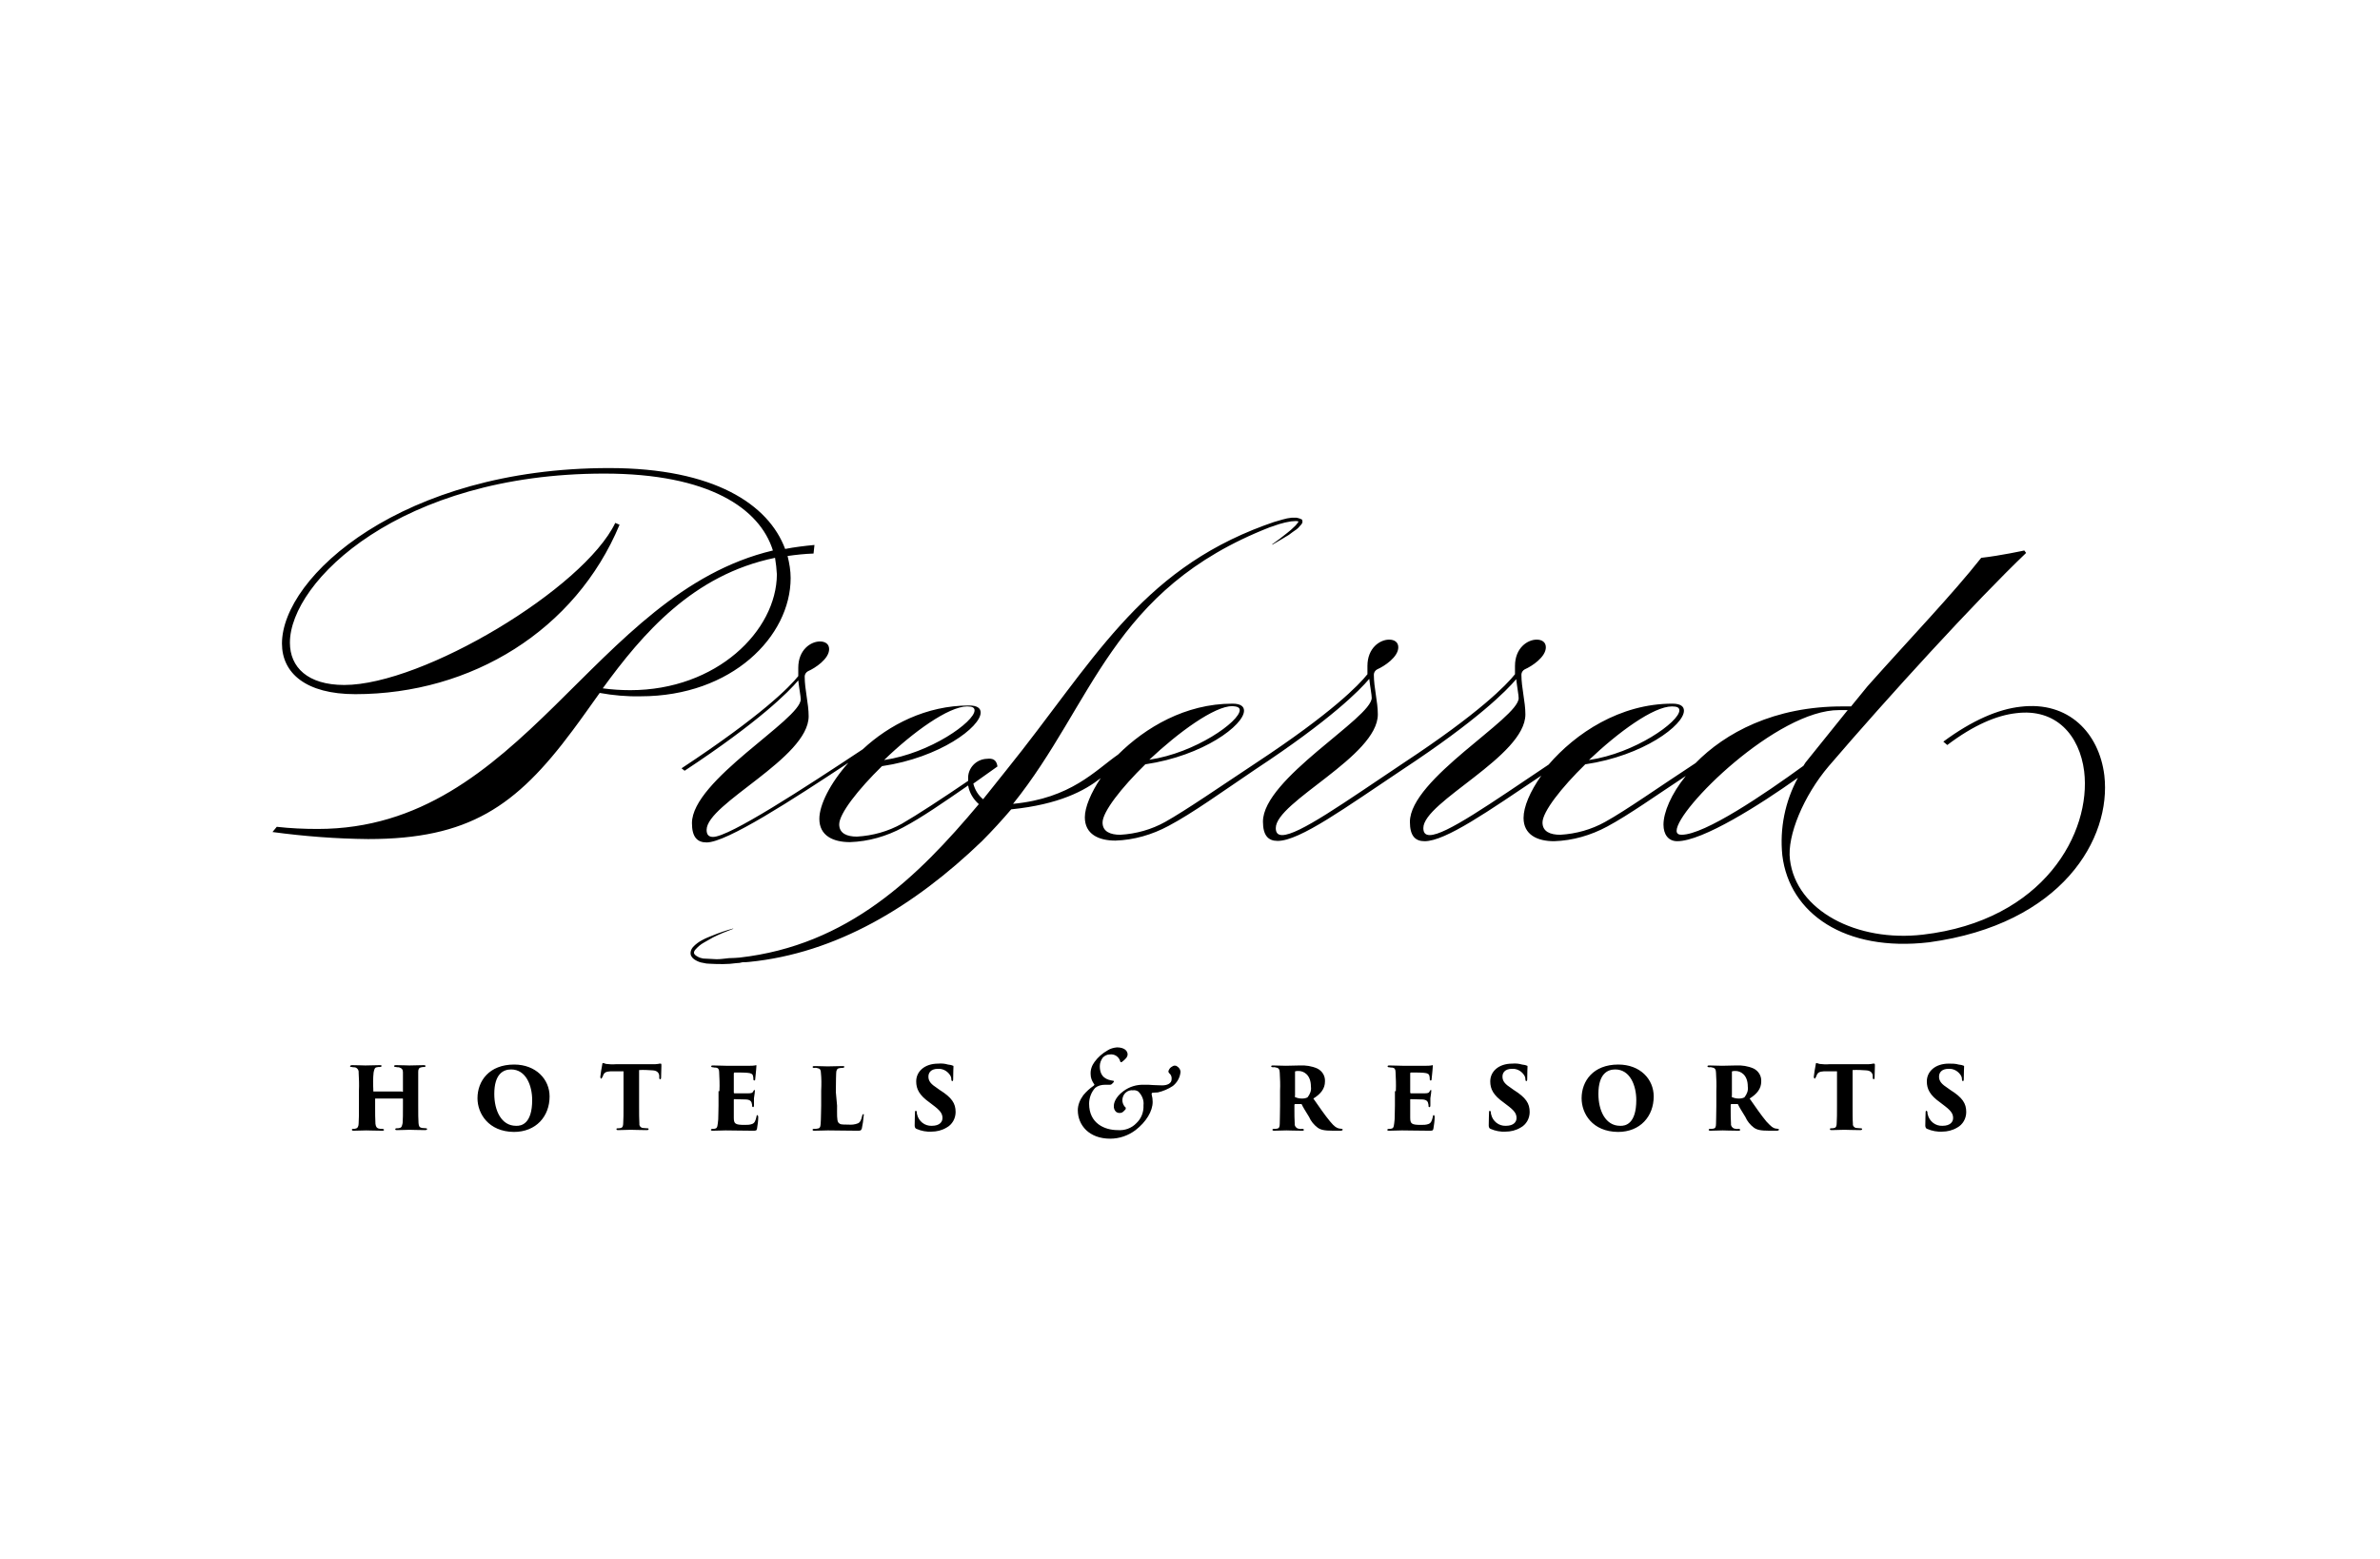 <svg width="174" height="114" viewBox="0 0 174 114" fill="none" xmlns="http://www.w3.org/2000/svg">
<path d="M57.803 42.271C57.803 41.733 57.713 41.196 57.579 40.658C58.205 40.568 58.83 40.501 59.478 40.479L59.545 39.851C58.83 39.919 58.093 40.008 57.401 40.143C56.194 36.894 52.219 34.228 44.535 34.228C29.414 34.228 20.614 42.159 20.614 47.065C20.614 49.216 22.356 50.762 25.974 50.762C34.484 50.762 42.078 46.079 45.295 38.373L44.982 38.238C42.681 43.033 30.933 50.09 25.17 50.09C22.49 50.09 21.195 48.79 21.195 46.998C21.195 42.517 29.258 34.632 44.178 34.632C51.839 34.632 55.547 37.185 56.507 40.255C43.307 43.391 38.259 60.619 23.227 60.619C22.222 60.619 21.217 60.574 20.234 60.462L19.921 60.843C22.244 61.157 24.567 61.336 26.912 61.358C34.261 61.358 37.723 58.983 41.855 53.428C42.48 52.599 43.15 51.635 43.843 50.672C44.826 50.851 45.831 50.941 46.836 50.918C53.514 50.918 57.803 46.528 57.803 42.271ZM46.076 50.47C45.406 50.47 44.736 50.426 44.066 50.336C46.97 46.348 50.655 42.025 56.663 40.792C56.73 41.196 56.775 41.599 56.797 42.002C56.775 46.124 52.397 50.47 46.076 50.47ZM153.846 56.698C153.466 53.607 151.233 51.255 147.726 51.68C146.095 51.859 144.197 52.666 142.075 54.234L142.365 54.48C144.286 53.024 145.984 52.307 147.413 52.151C150.317 51.792 152.037 53.764 152.372 56.407C152.908 60.865 149.446 67.317 140.578 68.348C135.754 68.908 131.309 66.6 130.862 62.859C130.639 61.112 131.868 58.177 133.699 56.026C138.055 50.941 144.443 43.951 148.128 40.434L147.994 40.255C147.994 40.255 146.252 40.636 144.845 40.792C142.723 43.481 139.707 46.617 136.536 50.179L135.33 51.658H134.771C129.701 51.635 126.105 53.607 123.961 55.802C121.258 57.572 118.891 59.252 117.349 60.104C116.344 60.664 115.228 60.977 114.066 61.044C113.351 61.044 112.771 60.821 112.771 60.148C112.771 59.364 114.155 57.594 115.898 55.892C120.141 55.265 123.112 53.024 123.112 51.971C123.112 51.658 122.866 51.456 122.263 51.456C118.422 51.456 115.183 53.629 113.217 55.914C108.974 58.759 105.69 61.067 104.529 61.067C104.216 61.067 104.06 60.91 104.06 60.552C104.06 58.625 111.52 55.309 111.52 52.24C111.52 51.299 111.229 50.313 111.229 49.328C111.229 49.171 111.341 49.014 111.475 48.947C111.989 48.723 113.016 48.051 113.016 47.334C113.016 46.953 112.726 46.774 112.346 46.774C111.676 46.774 110.76 47.379 110.76 48.7V49.305C110.135 50.09 108.169 52.128 102.63 55.78C98.275 58.692 94.947 61.067 93.741 61.067C93.428 61.067 93.272 60.91 93.272 60.552C93.272 58.625 100.732 55.309 100.732 52.24C100.732 51.299 100.441 50.313 100.441 49.328C100.441 49.171 100.553 49.014 100.687 48.947C101.201 48.723 102.228 48.051 102.228 47.334C102.228 46.953 101.938 46.774 101.558 46.774C100.888 46.774 99.972 47.379 99.972 48.7V49.305C99.347 50.09 97.381 52.128 91.842 55.78C89.139 57.572 86.705 59.252 85.186 60.104C84.181 60.664 83.064 60.977 81.903 61.044C81.188 61.044 80.607 60.821 80.607 60.148C80.607 59.364 81.992 57.594 83.734 55.892C87.978 55.265 90.949 53.024 90.949 51.971C90.949 51.658 90.703 51.456 90.1 51.456C86.66 51.456 83.734 53.203 81.746 55.175C80.071 56.34 78.307 58.379 74.063 58.782C79.982 51.411 81.21 43.1 92.847 38.552C93.16 38.462 93.45 38.328 93.763 38.261C93.964 38.194 94.187 38.171 94.388 38.126C94.478 38.126 94.612 38.104 94.701 38.104C94.768 38.104 94.857 38.104 94.924 38.126V38.149C94.902 38.171 94.902 38.238 94.835 38.283C94.768 38.373 94.701 38.462 94.612 38.53C94.455 38.686 94.277 38.843 94.098 38.978C93.741 39.269 93.383 39.538 93.004 39.807L93.026 39.829C93.428 39.605 93.808 39.358 94.232 39.112C94.411 38.978 94.612 38.821 94.79 38.709C94.88 38.642 94.969 38.552 95.036 38.462C95.081 38.418 95.126 38.373 95.17 38.306C95.237 38.216 95.237 38.104 95.192 38.014V37.992C95.058 37.925 94.924 37.88 94.79 37.858H94.433C94.21 37.88 93.986 37.925 93.763 37.992C93.339 38.104 92.914 38.238 92.512 38.395C92.49 38.395 92.49 38.418 92.445 38.418C83.221 41.823 79.893 48.477 73.572 56.318L71.874 58.446C71.517 58.155 71.271 57.751 71.159 57.303L72.924 56.049C72.857 55.533 72.544 55.444 72.164 55.489C71.36 55.511 70.735 56.183 70.78 56.967C70.78 57.012 70.78 57.057 70.78 57.102C68.836 58.423 67.094 59.566 65.933 60.238C64.928 60.798 63.811 61.112 62.649 61.179C61.935 61.179 61.354 60.955 61.354 60.283C61.354 59.499 62.739 57.729 64.481 56.026C68.725 55.399 71.695 53.159 71.695 52.106C71.695 51.792 71.45 51.59 70.847 51.59C67.72 51.59 64.995 53.002 63.074 54.794C58.785 57.639 53.313 61.201 52.129 61.201C51.817 61.201 51.66 61.044 51.66 60.686C51.66 58.759 59.12 55.444 59.12 52.375C59.12 51.434 58.83 50.448 58.83 49.462C58.83 49.305 58.942 49.149 59.076 49.081C59.59 48.857 60.617 48.185 60.617 47.468C60.617 47.087 60.327 46.908 59.947 46.908C59.277 46.908 58.361 47.513 58.361 48.835V49.44C57.736 50.224 55.703 52.307 49.829 56.183L50.052 56.362C55.524 52.755 57.669 50.582 58.361 49.754C58.428 50.358 58.54 50.918 58.54 51.142C58.54 52.621 50.588 57.057 50.588 60.193C50.588 61.201 50.968 61.605 51.66 61.605C53.135 61.605 57.959 58.468 62.024 55.78C60.706 57.258 59.902 58.849 59.902 59.88C59.902 61.112 60.907 61.582 62.136 61.582C63.498 61.537 64.816 61.157 66.022 60.507C67.385 59.79 68.993 58.67 70.78 57.438C70.869 57.975 71.159 58.446 71.561 58.804C67.094 64.136 62.002 69.132 54.05 70.028C53.916 70.028 53.827 70.05 53.737 70.05C53.447 70.05 53.135 70.073 52.822 70.118C52.509 70.162 52.196 70.14 51.884 70.118C51.727 70.118 51.571 70.095 51.415 70.095C51.281 70.073 51.124 70.028 51.013 69.961C50.722 69.804 50.655 69.67 50.834 69.446C51.013 69.244 51.214 69.065 51.459 68.93L52.129 68.549C52.621 68.303 53.112 68.101 53.603 67.922V67.9C53.09 68.034 52.576 68.213 52.085 68.415C51.861 68.505 51.616 68.594 51.37 68.729C51.102 68.863 50.856 69.042 50.655 69.266C50.521 69.423 50.454 69.625 50.499 69.826C50.566 70.006 50.7 70.14 50.879 70.23C51.035 70.319 51.214 70.386 51.392 70.409C51.549 70.454 51.727 70.476 51.906 70.476C52.219 70.499 52.576 70.499 52.889 70.499C53.202 70.499 53.514 70.476 53.827 70.431C53.983 70.431 54.14 70.409 54.296 70.364C54.452 70.364 54.609 70.364 54.765 70.342C61.131 69.714 66.826 66.287 71.785 61.515C72.567 60.731 73.259 59.969 73.929 59.185C77.436 58.827 79.312 57.819 80.473 56.9C79.758 57.975 79.312 59.028 79.312 59.768C79.312 61 80.317 61.47 81.545 61.47C82.908 61.425 84.226 61.044 85.432 60.395C87.174 59.476 89.341 57.908 91.797 56.25C97.27 52.643 99.414 50.47 100.106 49.642C100.173 50.246 100.285 50.806 100.285 51.03C100.285 52.509 92.334 56.945 92.334 60.081C92.334 61.089 92.713 61.493 93.406 61.493C95.036 61.493 98.409 59.028 102.541 56.273C108.013 52.666 110.157 50.493 110.85 49.664C110.917 50.269 111.028 50.829 111.028 51.053C111.028 52.531 103.077 56.967 103.077 60.104C103.077 61.112 103.457 61.515 104.149 61.515C105.69 61.515 108.84 59.297 112.681 56.721C111.855 57.886 111.386 59.006 111.386 59.812C111.386 61.044 112.391 61.515 113.619 61.515C114.982 61.47 116.3 61.089 117.506 60.44C119.092 59.588 121.035 58.199 123.246 56.743C122.174 58.065 121.616 59.409 121.616 60.305C121.616 61.022 121.973 61.515 122.621 61.515C124.474 61.515 128.674 58.849 131.443 56.878C130.505 58.603 130.103 60.574 130.304 62.545C130.818 66.802 134.883 69.625 141.025 68.908C150.764 67.586 154.382 61.313 153.846 56.698ZM122.241 51.658C122.621 51.658 122.777 51.747 122.777 51.949C122.777 52.778 119.538 55.085 116.166 55.578C118.31 53.54 120.878 51.658 122.241 51.658ZM70.713 51.658C71.092 51.658 71.249 51.747 71.249 51.949C71.249 52.778 68.01 55.085 64.637 55.578C66.737 53.54 69.35 51.658 70.713 51.658ZM90.636 51.927C90.636 52.755 87.397 55.063 84.025 55.556C86.169 53.54 88.782 51.635 90.1 51.635C90.48 51.658 90.636 51.747 90.636 51.927ZM122.933 61.044C122.71 61.044 122.576 60.955 122.576 60.753C122.576 59.163 129.924 51.904 134.458 51.927H135.084L132.002 55.758C131.935 55.847 131.912 55.914 131.845 56.004C129.009 58.065 124.631 61.044 122.933 61.044ZM29.436 79.841C29.459 79.841 29.459 79.841 29.459 79.818V78.407C29.459 78.228 29.392 78.115 29.168 78.048C29.101 78.048 29.012 78.048 28.945 78.026C28.856 78.026 28.811 78.004 28.811 77.959C28.811 77.936 28.833 77.891 28.945 77.891C29.325 77.891 29.861 77.914 29.928 77.914C29.995 77.914 30.709 77.891 30.977 77.891C31.067 77.891 31.111 77.914 31.111 77.959C31.111 77.981 31.089 78.026 31.022 78.026C30.955 78.026 30.866 78.026 30.799 78.048C30.642 78.071 30.576 78.183 30.576 78.362V80.804C30.576 81.409 30.576 81.879 30.598 82.126C30.62 82.372 30.665 82.439 30.843 82.484C30.933 82.484 31.067 82.507 31.134 82.507C31.201 82.507 31.223 82.529 31.223 82.574C31.223 82.618 31.156 82.641 31.089 82.641C30.642 82.641 30.017 82.618 29.928 82.618C29.838 82.618 29.325 82.641 29.034 82.641C28.9 82.641 28.9 82.618 28.9 82.574C28.9 82.529 28.923 82.507 29.034 82.507C29.101 82.507 29.168 82.507 29.213 82.484C29.369 82.462 29.392 82.327 29.436 82.126C29.459 81.879 29.459 81.454 29.459 80.871V80.356C29.459 80.333 29.436 80.333 29.436 80.333H27.448C27.426 80.333 27.426 80.333 27.426 80.356V81.028C27.426 81.409 27.426 81.79 27.448 82.171C27.471 82.35 27.515 82.484 27.694 82.529C27.784 82.551 27.851 82.551 27.94 82.551C28.007 82.551 28.074 82.574 28.074 82.618C28.074 82.663 28.052 82.686 27.94 82.686C27.582 82.686 26.845 82.663 26.778 82.663C26.711 82.663 26.064 82.686 25.863 82.686C25.796 82.686 25.729 82.686 25.729 82.618C25.729 82.551 25.751 82.551 25.818 82.551C25.885 82.551 25.952 82.551 25.997 82.529C26.153 82.507 26.22 82.35 26.22 82.148C26.242 81.902 26.242 81.454 26.242 80.849V79.751C26.265 79.303 26.242 78.855 26.22 78.429C26.242 78.25 26.108 78.071 25.93 78.048H25.907C25.84 78.048 25.773 78.048 25.729 78.026C25.595 78.026 25.595 78.004 25.595 77.959C25.595 77.936 25.662 77.891 25.729 77.891C26.108 77.891 26.577 77.914 26.711 77.914C26.957 77.914 27.471 77.891 27.761 77.891C27.895 77.891 27.895 77.914 27.895 77.959C27.895 77.981 27.873 78.026 27.761 78.026C27.694 78.026 27.605 78.026 27.538 78.048C27.381 78.071 27.359 78.228 27.314 78.429C27.27 78.832 27.27 79.258 27.292 79.661V79.796C27.292 79.818 27.314 79.818 27.314 79.818H29.392V79.841H29.436ZM34.909 80.311C34.909 79.056 35.757 77.847 37.589 77.847C39.175 77.847 40.18 78.922 40.18 80.177C40.18 81.633 39.197 82.775 37.566 82.775C35.713 82.753 34.909 81.431 34.909 80.311ZM38.907 80.445C38.907 79.392 38.46 78.205 37.365 78.205C36.807 78.205 36.137 78.519 36.137 79.997C36.137 81.207 36.651 82.327 37.723 82.327C38.125 82.35 38.907 82.171 38.907 80.445ZM46.724 80.849C46.724 81.364 46.724 81.924 46.746 82.171C46.724 82.327 46.836 82.462 46.992 82.484C47.081 82.484 47.148 82.507 47.282 82.507C47.416 82.507 47.416 82.529 47.416 82.574C47.416 82.618 47.394 82.641 47.26 82.641C46.858 82.641 46.21 82.618 46.121 82.618C46.032 82.618 45.406 82.641 45.205 82.641C45.116 82.641 45.071 82.641 45.071 82.574C45.071 82.507 45.094 82.507 45.205 82.507C45.272 82.507 45.339 82.507 45.384 82.484C45.518 82.462 45.563 82.327 45.563 82.126C45.585 81.879 45.585 81.409 45.585 80.804V78.34H44.647C44.29 78.362 44.178 78.429 44.089 78.653C44.066 78.72 44.066 78.743 44.022 78.788C43.999 78.81 43.999 78.877 43.955 78.877C43.91 78.877 43.888 78.81 43.888 78.743C43.91 78.496 43.977 78.138 44.022 77.891C44.022 77.802 44.044 77.735 44.089 77.735C44.133 77.735 44.156 77.757 44.312 77.802C44.535 77.824 44.781 77.847 45.004 77.824H47.707C47.841 77.824 47.975 77.824 48.109 77.802C48.176 77.779 48.243 77.779 48.288 77.779C48.355 77.779 48.355 77.802 48.355 77.959C48.355 78.048 48.332 78.631 48.332 78.788C48.332 78.877 48.31 78.922 48.265 78.922C48.221 78.922 48.198 78.9 48.198 78.788V78.653C48.176 78.474 48.064 78.295 47.729 78.272C47.394 78.25 47.059 78.228 46.724 78.25V80.849ZM52.598 79.751C52.621 79.303 52.598 78.832 52.576 78.384C52.576 78.205 52.509 78.093 52.353 78.071C52.286 78.071 52.196 78.071 52.129 78.048C52.04 78.048 51.995 78.026 51.995 77.981C51.995 77.936 52.018 77.914 52.129 77.914C52.487 77.914 52.799 77.936 53.068 77.936H54.832C54.944 77.936 55.055 77.936 55.189 77.914C55.212 77.914 55.256 77.891 55.279 77.891C55.301 77.891 55.301 77.914 55.301 77.959C55.301 78.048 55.279 78.16 55.279 78.25C55.256 78.384 55.256 78.608 55.212 78.922C55.212 78.989 55.189 79.012 55.145 79.012C55.122 79.012 55.078 78.989 55.078 78.922C55.078 78.855 55.078 78.765 55.055 78.698C55.033 78.541 54.921 78.474 54.653 78.452C54.43 78.429 53.894 78.429 53.715 78.429C53.67 78.429 53.648 78.452 53.648 78.496V79.885C53.648 79.908 53.648 79.953 53.715 79.953H54.631C54.944 79.953 55.011 79.93 55.078 79.796C55.1 79.728 55.145 79.706 55.167 79.706C55.189 79.706 55.189 79.728 55.189 79.773C55.189 79.818 55.167 80.065 55.122 80.311V80.826C55.122 80.916 55.1 80.961 55.055 80.961C55.033 80.961 54.988 80.938 54.988 80.871C54.988 80.826 54.988 80.759 54.966 80.714C54.944 80.535 54.832 80.423 54.564 80.401C54.385 80.401 53.871 80.378 53.67 80.378C53.648 80.378 53.648 80.401 53.648 80.468V81.722C53.648 82.171 53.737 82.26 54.43 82.26C54.631 82.26 54.81 82.26 54.988 82.193C55.167 82.126 55.234 81.969 55.301 81.678C55.301 81.61 55.323 81.543 55.368 81.543C55.39 81.543 55.435 81.61 55.435 81.678C55.435 81.969 55.39 82.26 55.346 82.529C55.323 82.686 55.256 82.686 55.033 82.686C54.184 82.686 53.715 82.663 53.045 82.663C52.755 82.663 52.487 82.686 52.129 82.686C51.995 82.686 51.973 82.663 51.973 82.618C51.973 82.596 51.995 82.551 52.107 82.551C52.174 82.551 52.241 82.551 52.286 82.529C52.464 82.507 52.464 82.282 52.509 81.857C52.509 81.61 52.531 81.23 52.531 80.849V79.796H52.598V79.751ZM61.198 80.849C61.198 81.476 61.175 81.924 61.287 82.081C61.421 82.238 61.51 82.238 62.002 82.238C62.247 82.26 62.493 82.238 62.717 82.148C62.873 82.081 62.962 81.924 63.029 81.61C63.051 81.543 63.051 81.476 63.118 81.476C63.185 81.476 63.141 81.498 63.141 81.61C63.118 81.924 63.074 82.215 63.007 82.529C62.94 82.686 62.917 82.686 62.649 82.686C61.801 82.686 61.198 82.663 60.528 82.663C60.237 82.663 59.902 82.686 59.545 82.686C59.456 82.686 59.411 82.686 59.411 82.618C59.411 82.551 59.433 82.551 59.545 82.551C59.612 82.551 59.701 82.551 59.768 82.529C59.992 82.507 59.992 82.372 60.014 81.857C60.014 81.61 60.036 81.23 60.036 80.849V79.751C60.059 79.303 60.059 78.855 60.014 78.429C60.014 78.25 59.947 78.138 59.791 78.115C59.701 78.093 59.634 78.071 59.545 78.093C59.478 78.093 59.411 78.093 59.411 78.026C59.411 77.959 59.478 77.959 59.59 77.959C59.947 77.959 60.282 77.981 60.505 77.981C60.572 77.981 61.354 77.959 61.577 77.959C61.711 77.959 61.734 77.981 61.734 78.026C61.734 78.048 61.667 78.093 61.577 78.093C61.51 78.093 61.421 78.093 61.354 78.115C61.198 78.138 61.131 78.272 61.131 78.496C61.131 78.72 61.108 78.81 61.108 79.863L61.198 80.849ZM67.005 82.551C66.916 82.529 66.871 82.417 66.871 82.305C66.871 81.79 66.893 81.543 66.893 81.386C66.893 81.23 66.916 81.23 66.96 81.23C67.005 81.23 67.027 81.297 67.027 81.319C67.027 81.386 67.027 81.454 67.05 81.498C67.161 81.991 67.608 82.35 68.122 82.327C68.725 82.327 68.903 82.014 68.903 81.767C68.903 81.521 68.836 81.297 68.345 80.916L67.965 80.625C67.206 80.087 66.983 79.639 66.983 79.079C66.983 78.362 67.586 77.779 68.591 77.779C68.836 77.757 69.082 77.779 69.305 77.847C69.395 77.869 69.529 77.869 69.618 77.914C69.707 77.936 69.707 77.936 69.707 78.004C69.707 78.183 69.685 78.317 69.685 78.9C69.685 79.034 69.663 79.056 69.618 79.056C69.596 79.056 69.551 79.034 69.551 78.922C69.551 78.788 69.507 78.676 69.417 78.564C69.216 78.295 68.903 78.138 68.568 78.16C68.055 78.16 67.876 78.452 67.876 78.72C67.876 78.944 67.943 79.191 68.39 79.482L68.702 79.706C69.596 80.266 69.864 80.692 69.864 81.319C69.864 81.79 69.618 82.238 69.194 82.462C68.859 82.663 68.479 82.753 68.099 82.753C67.742 82.775 67.362 82.708 67.005 82.551ZM79.2 80.087C79.424 79.818 79.669 79.594 79.96 79.392C80.027 79.325 80.027 79.303 79.96 79.236C79.826 79.034 79.736 78.81 79.736 78.564C79.714 78.228 79.826 77.914 80.027 77.645C80.272 77.309 80.607 77.018 80.965 76.816C81.166 76.682 81.411 76.615 81.657 76.592C82.193 76.592 82.439 76.839 82.439 77.107C82.439 77.197 82.394 77.287 82.35 77.354C82.26 77.466 82.148 77.555 82.037 77.645C81.97 77.712 81.903 77.668 81.903 77.623C81.813 77.287 81.501 77.063 81.143 77.107C80.942 77.107 80.764 77.197 80.63 77.331C80.496 77.511 80.406 77.735 80.406 77.959C80.406 78.81 80.942 78.967 81.389 79.034C81.456 79.034 81.456 79.101 81.389 79.168C81.322 79.236 81.255 79.325 81.166 79.325H80.786C80.518 79.325 80.272 79.392 80.071 79.549C79.781 79.863 79.624 80.289 79.624 80.714C79.624 82.171 80.786 82.641 81.702 82.641C82.216 82.686 82.729 82.507 83.087 82.126C83.444 81.79 83.623 81.319 83.6 80.826C83.645 80.445 83.489 80.087 83.221 79.818C83.109 79.751 82.975 79.706 82.841 79.728C82.439 79.684 82.104 79.975 82.059 80.378C82.037 80.58 82.104 80.781 82.238 80.938C82.305 80.961 82.305 81.028 82.305 81.095C82.238 81.185 82.148 81.274 82.059 81.341C81.925 81.409 81.746 81.409 81.612 81.319C81.478 81.207 81.411 81.028 81.434 80.849C81.434 80.692 81.523 80.244 82.126 79.796C82.573 79.46 83.109 79.303 83.667 79.325C83.891 79.325 84.114 79.325 84.337 79.348C84.516 79.348 84.739 79.37 84.963 79.37C85.365 79.37 85.655 79.213 85.655 78.922C85.677 78.743 85.611 78.586 85.477 78.474C85.409 78.407 85.409 78.317 85.454 78.25C85.499 78.138 85.588 78.048 85.677 78.004C85.789 77.914 85.945 77.891 86.057 77.981C86.213 78.071 86.325 78.25 86.303 78.429C86.258 78.81 86.057 79.168 85.745 79.415C85.409 79.639 85.03 79.796 84.65 79.885C84.494 79.885 84.337 79.908 84.27 79.908C84.203 79.908 84.181 79.975 84.203 80.065C84.248 80.221 84.27 80.401 84.27 80.58C84.27 81.252 83.801 82.036 83.019 82.641C82.484 83.044 81.836 83.268 81.166 83.268C79.624 83.268 78.798 82.282 78.798 81.185C78.798 80.804 78.954 80.423 79.2 80.087ZM93.584 79.751C93.607 79.325 93.584 78.877 93.562 78.452C93.562 78.205 93.473 78.093 93.316 78.071C93.227 78.048 93.16 78.026 93.071 78.048C93.004 78.048 92.937 78.026 92.937 77.981C92.937 77.936 92.959 77.914 93.071 77.914C93.361 77.914 93.964 77.936 94.009 77.936C94.143 77.936 94.723 77.914 95.014 77.914C95.46 77.891 95.907 77.959 96.309 78.138C96.667 78.317 96.89 78.676 96.868 79.079C96.868 79.617 96.555 79.997 96.019 80.333C96.399 80.871 96.868 81.566 97.247 82.014C97.56 82.394 97.716 82.484 97.917 82.529C97.962 82.529 98.029 82.529 98.074 82.551C98.141 82.551 98.163 82.574 98.163 82.618C98.163 82.641 98.096 82.686 98.029 82.686H97.471C96.801 82.686 96.555 82.618 96.332 82.462C96.064 82.26 95.84 81.991 95.706 81.678C95.416 81.207 95.26 80.961 95.17 80.759C95.17 80.737 95.148 80.737 95.103 80.737H94.701C94.679 80.737 94.634 80.737 94.634 80.804V81.118C94.634 81.476 94.634 81.812 94.656 82.171C94.634 82.327 94.746 82.484 94.902 82.529C94.991 82.551 95.081 82.574 95.192 82.551C95.282 82.551 95.326 82.574 95.326 82.618C95.326 82.663 95.304 82.686 95.192 82.686C94.79 82.686 94.098 82.663 94.053 82.663C94.009 82.663 93.361 82.686 93.16 82.686C93.071 82.686 93.026 82.663 93.026 82.618C93.026 82.574 93.048 82.551 93.16 82.551C93.227 82.551 93.316 82.551 93.383 82.529C93.517 82.507 93.562 82.394 93.562 82.171C93.562 81.946 93.584 81.476 93.584 80.871V79.773V79.751ZM94.656 80.154C94.656 80.221 94.679 80.221 94.723 80.244C94.88 80.311 95.036 80.333 95.192 80.333C95.326 80.333 95.483 80.311 95.594 80.244C95.773 80.02 95.885 79.751 95.84 79.46C95.84 78.564 95.282 78.317 94.947 78.317C94.857 78.317 94.768 78.317 94.701 78.34C94.679 78.34 94.679 78.362 94.679 78.407V80.154H94.656ZM102.05 79.751C102.072 79.303 102.049 78.832 102.027 78.384C102.027 78.205 101.96 78.093 101.804 78.071C101.737 78.071 101.647 78.071 101.58 78.048C101.491 78.048 101.446 78.026 101.446 77.981C101.446 77.936 101.469 77.914 101.58 77.914C101.938 77.914 102.251 77.936 102.519 77.936H104.283C104.395 77.936 104.506 77.936 104.64 77.914C104.663 77.914 104.707 77.891 104.73 77.891C104.752 77.891 104.752 77.914 104.752 77.959C104.752 78.048 104.73 78.16 104.73 78.25C104.707 78.384 104.707 78.608 104.663 78.922C104.663 78.989 104.64 79.012 104.596 79.012C104.551 79.012 104.529 78.989 104.529 78.922C104.529 78.855 104.529 78.765 104.506 78.698C104.484 78.541 104.372 78.474 104.104 78.452C103.881 78.429 103.345 78.429 103.166 78.429C103.122 78.429 103.099 78.452 103.099 78.496V79.885C103.099 79.908 103.099 79.953 103.166 79.953H104.082C104.395 79.953 104.462 79.93 104.529 79.796C104.551 79.728 104.596 79.706 104.618 79.706C104.64 79.706 104.64 79.728 104.64 79.773C104.64 79.818 104.618 80.065 104.573 80.311V80.826C104.573 80.916 104.551 80.961 104.506 80.961C104.462 80.961 104.439 80.938 104.439 80.871C104.439 80.826 104.439 80.759 104.417 80.714C104.395 80.535 104.283 80.423 104.015 80.401C103.836 80.401 103.323 80.378 103.122 80.378C103.099 80.378 103.099 80.401 103.099 80.468V81.722C103.099 82.171 103.189 82.26 103.881 82.26C104.082 82.26 104.261 82.26 104.439 82.193C104.618 82.126 104.685 81.969 104.752 81.678C104.752 81.61 104.774 81.543 104.819 81.543C104.864 81.543 104.886 81.61 104.886 81.678C104.886 81.969 104.841 82.26 104.797 82.529C104.774 82.686 104.707 82.686 104.484 82.686C103.635 82.686 103.166 82.663 102.496 82.663C102.206 82.663 101.938 82.686 101.58 82.686C101.446 82.686 101.424 82.663 101.424 82.618C101.424 82.596 101.446 82.551 101.558 82.551C101.625 82.551 101.692 82.551 101.737 82.529C101.915 82.507 101.915 82.282 101.96 81.857C101.96 81.61 101.982 81.23 101.982 80.849V79.796H102.05V79.751ZM108.974 82.551C108.884 82.529 108.84 82.417 108.84 82.305C108.84 81.79 108.862 81.543 108.862 81.386C108.862 81.23 108.884 81.23 108.929 81.23C108.951 81.23 108.996 81.297 108.996 81.319C108.996 81.386 108.996 81.454 109.018 81.498C109.13 81.991 109.577 82.35 110.09 82.327C110.693 82.327 110.872 82.014 110.872 81.767C110.872 81.521 110.805 81.297 110.314 80.916L109.934 80.625C109.175 80.087 108.951 79.639 108.951 79.079C108.951 78.362 109.554 77.779 110.559 77.779C110.805 77.757 111.051 77.779 111.274 77.847C111.363 77.869 111.497 77.869 111.587 77.914C111.676 77.936 111.676 77.936 111.676 78.004C111.676 78.183 111.654 78.317 111.654 78.9C111.654 79.034 111.631 79.056 111.587 79.056C111.564 79.056 111.52 79.034 111.52 78.922C111.52 78.788 111.475 78.676 111.386 78.564C111.185 78.295 110.872 78.138 110.537 78.16C110.023 78.16 109.845 78.452 109.845 78.72C109.845 78.944 109.912 79.191 110.358 79.482L110.671 79.706C111.564 80.266 111.833 80.692 111.833 81.319C111.833 81.79 111.587 82.238 111.162 82.462C110.827 82.663 110.448 82.753 110.068 82.753C109.711 82.775 109.331 82.708 108.974 82.551ZM115.63 80.311C115.63 79.056 116.478 77.847 118.31 77.847C119.918 77.847 120.901 78.922 120.901 80.177C120.901 81.633 119.918 82.775 118.288 82.775C116.411 82.753 115.63 81.431 115.63 80.311ZM119.628 80.445C119.628 79.392 119.181 78.205 118.086 78.205C117.528 78.205 116.858 78.519 116.858 79.997C116.858 81.207 117.372 82.327 118.444 82.327C118.846 82.35 119.628 82.171 119.628 80.445ZM125.48 79.751C125.502 79.325 125.48 78.877 125.457 78.452C125.457 78.205 125.368 78.093 125.212 78.071C125.122 78.048 125.055 78.026 124.966 78.048C124.899 78.048 124.832 78.026 124.832 77.981C124.832 77.936 124.854 77.914 124.966 77.914C125.256 77.914 125.859 77.936 125.904 77.936C126.038 77.936 126.619 77.914 126.909 77.914C127.356 77.891 127.802 77.959 128.205 78.138C128.562 78.317 128.785 78.676 128.763 79.079C128.763 79.617 128.45 79.997 127.914 80.333C128.294 80.871 128.763 81.566 129.143 82.014C129.5 82.394 129.612 82.484 129.813 82.529C129.857 82.529 129.924 82.529 129.969 82.551C130.036 82.551 130.058 82.574 130.058 82.618C130.058 82.641 129.991 82.686 129.924 82.686H129.366C128.696 82.686 128.45 82.618 128.227 82.462C127.959 82.26 127.735 81.991 127.601 81.678C127.311 81.207 127.155 80.961 127.065 80.759C127.065 80.737 127.043 80.737 126.998 80.737H126.596C126.574 80.737 126.529 80.737 126.529 80.804V81.118C126.529 81.476 126.529 81.812 126.552 82.171C126.529 82.327 126.641 82.484 126.797 82.529C126.887 82.551 126.976 82.574 127.088 82.551C127.177 82.551 127.222 82.574 127.222 82.618C127.222 82.663 127.199 82.686 127.088 82.686C126.686 82.686 125.993 82.663 125.949 82.663C125.926 82.663 125.256 82.686 125.055 82.686C124.966 82.686 124.921 82.663 124.921 82.618C124.921 82.574 124.944 82.551 125.055 82.551C125.122 82.551 125.212 82.551 125.279 82.529C125.413 82.507 125.457 82.394 125.457 82.171C125.457 81.946 125.48 81.476 125.48 80.871V79.773V79.751ZM126.596 80.154C126.596 80.221 126.619 80.221 126.663 80.244C126.82 80.311 126.976 80.333 127.132 80.333C127.266 80.333 127.423 80.311 127.534 80.244C127.713 80.02 127.825 79.751 127.78 79.46C127.78 78.564 127.222 78.317 126.887 78.317C126.797 78.317 126.708 78.317 126.641 78.34C126.619 78.34 126.619 78.362 126.619 78.407V80.154H126.596ZM135.441 80.849C135.441 81.364 135.441 81.924 135.464 82.171C135.441 82.327 135.553 82.462 135.709 82.484C135.799 82.484 135.866 82.507 136 82.507C136.134 82.507 136.134 82.529 136.134 82.574C136.134 82.618 136.111 82.641 135.977 82.641C135.575 82.641 134.928 82.618 134.838 82.618C134.749 82.618 134.123 82.641 133.922 82.641C133.833 82.641 133.788 82.641 133.788 82.574C133.788 82.507 133.811 82.507 133.922 82.507C133.989 82.507 134.056 82.507 134.101 82.484C134.235 82.462 134.28 82.327 134.28 82.126C134.302 81.879 134.302 81.409 134.302 80.804V78.34H133.364C133.007 78.362 132.895 78.429 132.806 78.653C132.783 78.72 132.783 78.743 132.739 78.788C132.716 78.81 132.716 78.877 132.672 78.877C132.649 78.877 132.605 78.81 132.605 78.743C132.627 78.496 132.694 78.138 132.739 77.891C132.739 77.802 132.761 77.735 132.806 77.735C132.828 77.735 132.873 77.757 133.029 77.802C133.252 77.824 133.498 77.847 133.721 77.824H136.424C136.558 77.824 136.692 77.824 136.826 77.802C136.893 77.779 136.96 77.779 137.005 77.779C137.072 77.779 137.072 77.802 137.072 77.959C137.072 78.048 137.049 78.631 137.049 78.788C137.049 78.877 137.027 78.922 136.982 78.922C136.96 78.922 136.915 78.9 136.915 78.788V78.653C136.893 78.474 136.781 78.295 136.446 78.272C136.111 78.25 135.776 78.228 135.441 78.25V80.849ZM140.891 82.551C140.802 82.529 140.757 82.417 140.757 82.305C140.757 81.79 140.779 81.543 140.779 81.386C140.779 81.23 140.802 81.23 140.846 81.23C140.869 81.23 140.913 81.297 140.913 81.319C140.913 81.386 140.913 81.454 140.936 81.498C141.048 81.991 141.494 82.35 142.008 82.327C142.611 82.327 142.79 82.014 142.79 81.767C142.79 81.521 142.723 81.297 142.231 80.916L141.852 80.625C141.092 80.087 140.869 79.639 140.869 79.079C140.869 78.362 141.472 77.779 142.477 77.779C142.723 77.779 142.968 77.779 143.192 77.847C143.281 77.869 143.415 77.869 143.504 77.914C143.594 77.936 143.594 77.936 143.594 78.004C143.594 78.183 143.571 78.317 143.571 78.9C143.571 79.034 143.549 79.056 143.504 79.056C143.482 79.056 143.437 79.034 143.437 78.922C143.437 78.788 143.393 78.676 143.303 78.564C143.102 78.295 142.79 78.138 142.455 78.16C141.941 78.16 141.762 78.452 141.762 78.72C141.762 78.944 141.829 79.191 142.276 79.482L142.589 79.706C143.482 80.266 143.75 80.692 143.75 81.319C143.75 81.79 143.504 82.238 143.08 82.462C142.745 82.663 142.365 82.753 141.986 82.753C141.651 82.775 141.249 82.708 140.891 82.551Z" fill="black"/>
</svg>
